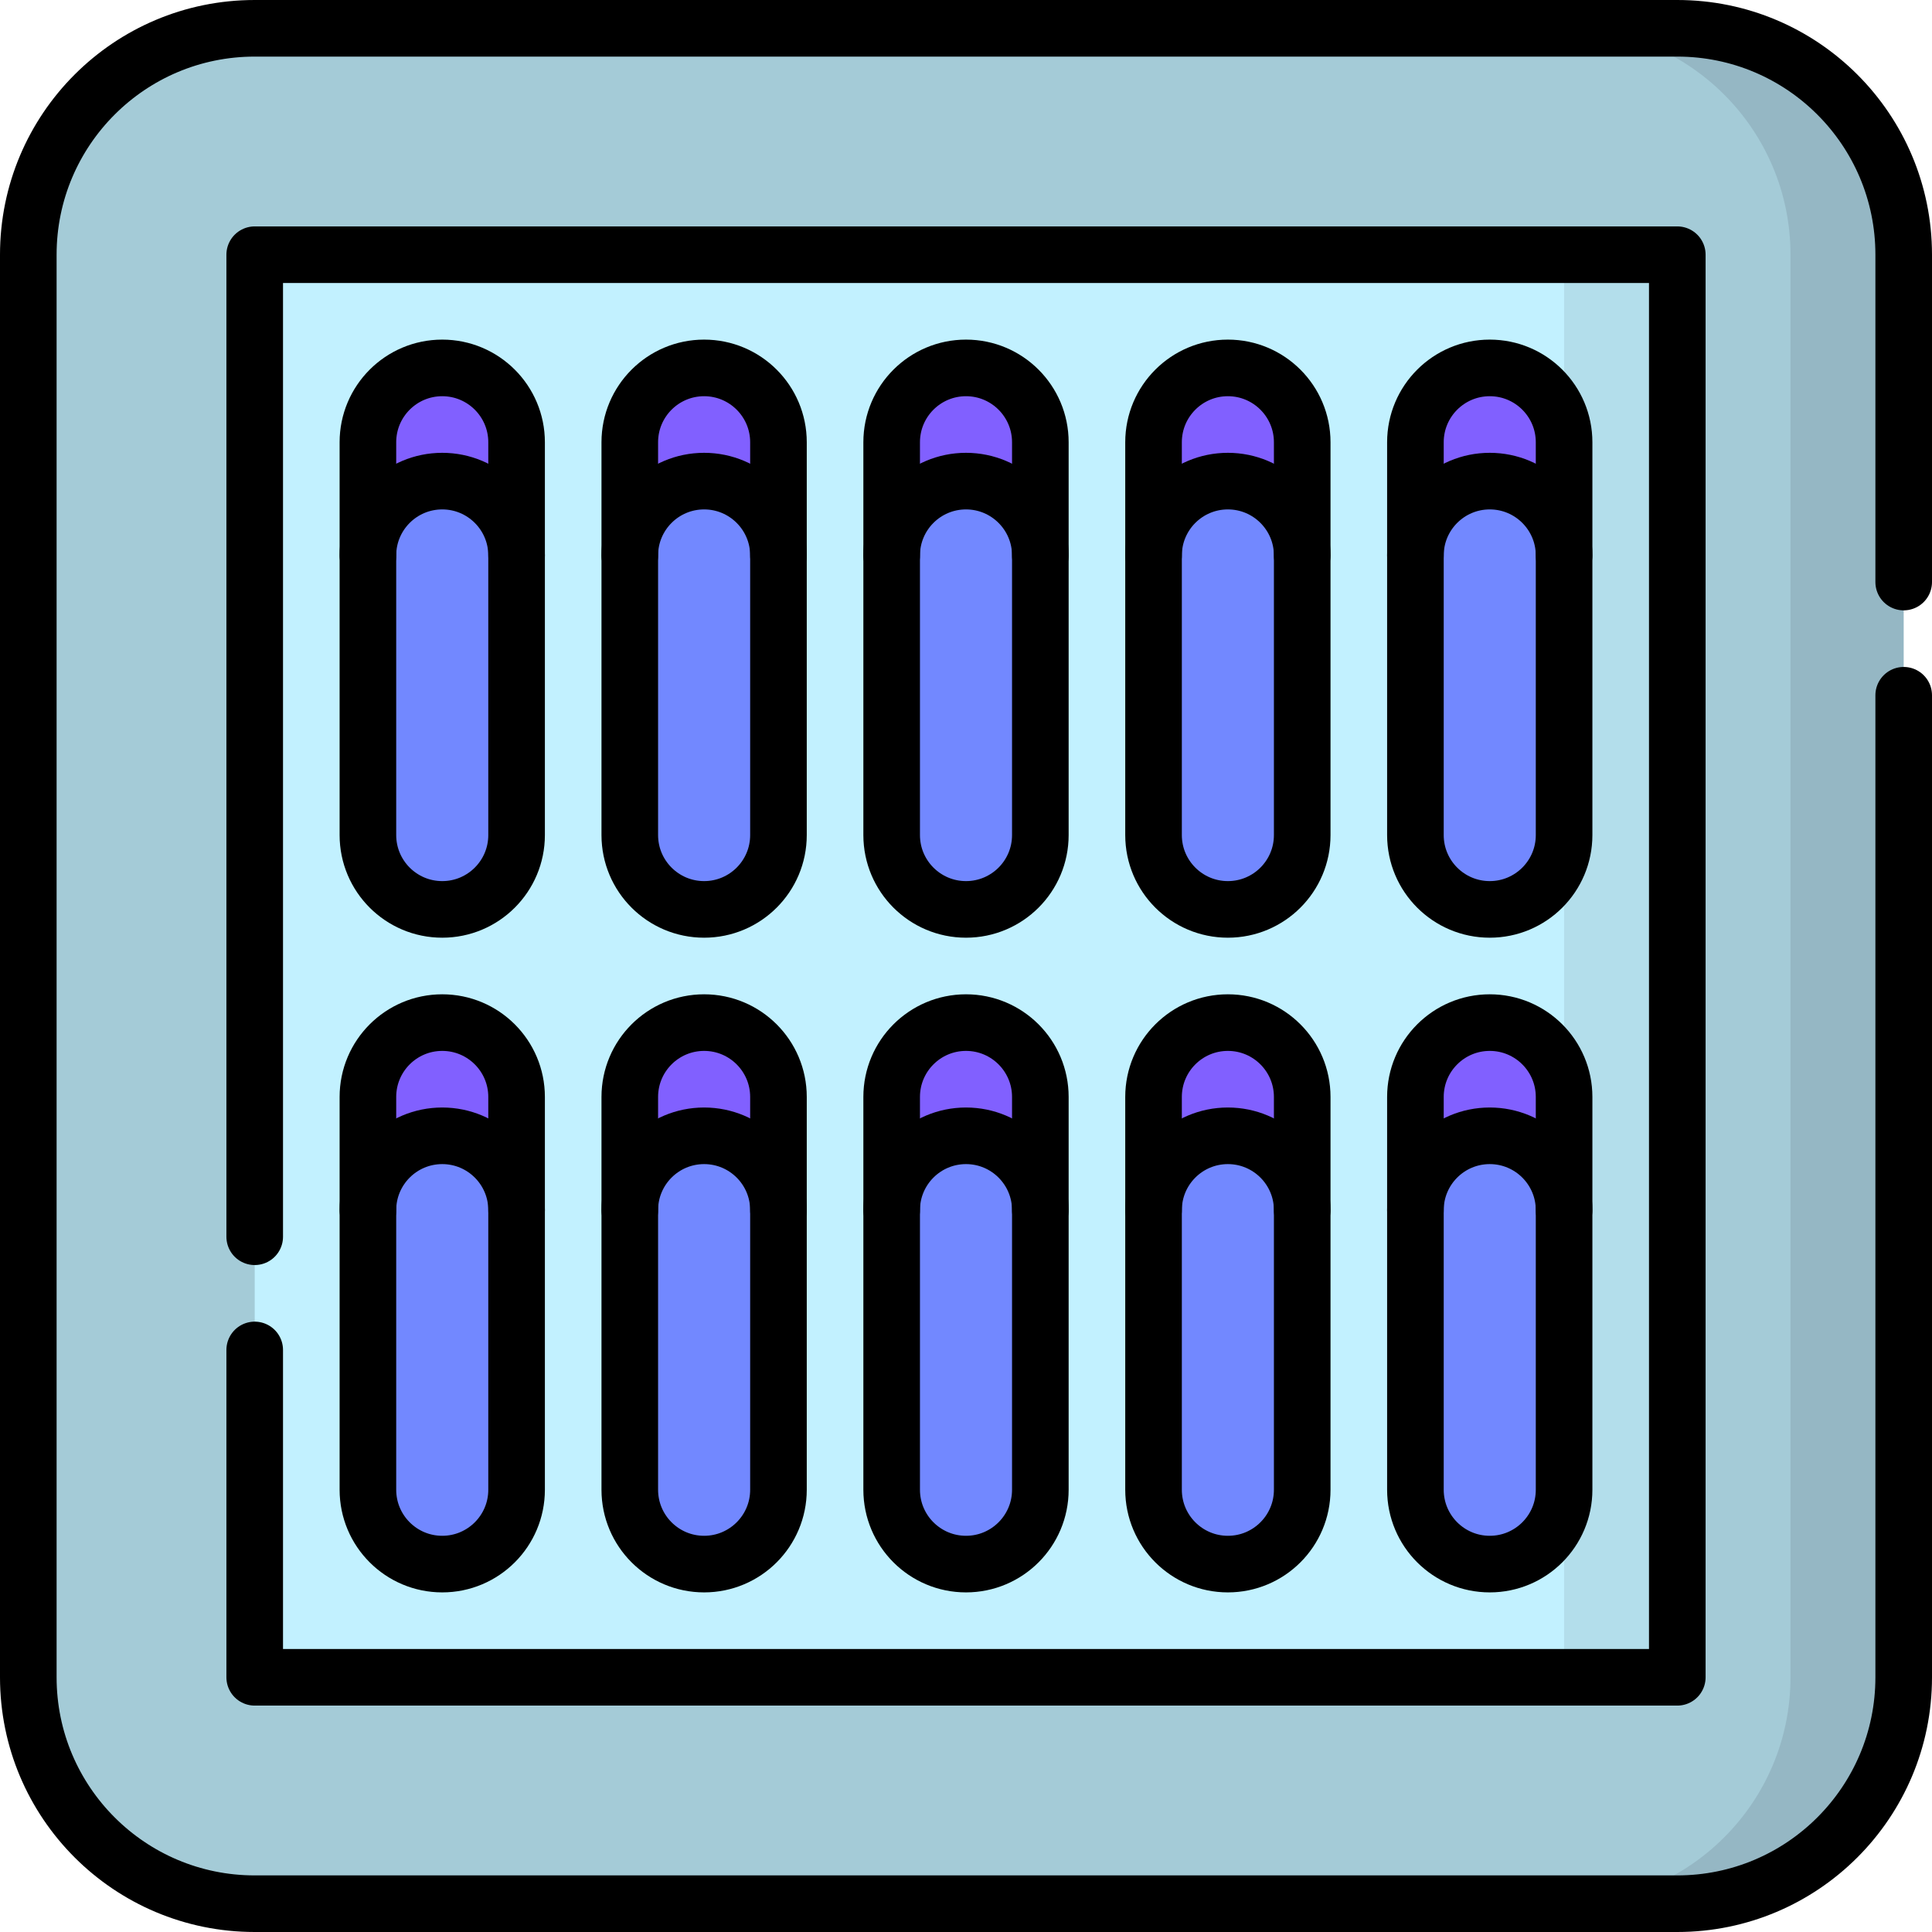 <svg version="1.1" id="Capa_1" xmlns="http://www.w3.org/2000/svg" xmlns:xlink="http://www.w3.org/1999/xlink" x="0px" y="0px" viewBox="0 0 512 512" style="enable-background:new 0 0 512 512;" xml:space="preserve">
<g>
	<path style="fill:#95B7C4;" d="M444.5,7.5h-30v497h30c33.137,0,60-26.863,60-60v-377C504.5,34.363,477.637,7.5,444.5,7.5z"/>
	<path style="fill:#A4CBD7;" d="M474.5,444.5v-377c0-33.137-26.863-60-60-60h-347c-33.137,0-60,26.863-60,60v377&#10;&#9;&#9;c0,33.137,26.863,60,60,60h347C447.637,504.5,474.5,477.637,474.5,444.5z"/>
	<polygon style="fill:#B3DEEB;" points="414.5,67.5 305.7,256 414.5,444.5 444.5,444.5 444.5,67.5 &#9;"/>
	<polygon style="fill:#C2F1FF;" points="414.5,221.3 394.8,169.25 414.5,117.2 414.5,67.5 67.5,67.5 67.5,444.5 414.5,444.5 &#10;&#9;&#9;414.5,394.8 394.8,342.75 414.5,290.7 &#9;"/>
	<path style="fill:#8160FF;" d="M325.4,271c-10.88,0-19.7,8.82-19.7,19.7v30h39.4v-30C345.1,279.82,336.28,271,325.4,271z"/>
	<path style="fill:#8160FF;" d="M256,271c-10.88,0-19.7,8.82-19.7,19.7v30h39.4v-30C275.7,279.82,266.88,271,256,271z"/>
	<path style="fill:#8160FF;" d="M186.6,271c-10.88,0-19.7,8.82-19.7,19.7v30h39.4v-30C206.3,279.82,197.48,271,186.6,271z"/>
	<path style="fill:#7288FF;" d="M166.9,320.7v74.1c0,10.88,8.82,19.7,19.7,19.7c10.88,0,19.7-8.82,19.7-19.7v-74.1&#10;&#9;&#9;c0-10.88-8.82-19.7-19.7-19.7C175.72,301,166.9,309.82,166.9,320.7z"/>
	<path style="fill:#7288FF;" d="M236.3,320.7v74.1c0,10.88,8.82,19.7,19.7,19.7c10.88,0,19.7-8.82,19.7-19.7v-74.1&#10;&#9;&#9;c0-10.88-8.82-19.7-19.7-19.7C245.12,301,236.3,309.82,236.3,320.7z"/>
	<path style="fill:#7288FF;" d="M305.7,320.7v74.1c0,10.88,8.82,19.7,19.7,19.7c10.88,0,19.7-8.82,19.7-19.7v-74.1&#10;&#9;&#9;c0-10.88-8.82-19.7-19.7-19.7C314.52,301,305.7,309.82,305.7,320.7z"/>
	<path style="fill:#8160FF;" d="M394.8,271c-10.88,0-19.7,8.82-19.7,19.7v30h39.4v-30C414.5,279.82,405.68,271,394.8,271z"/>
	<path style="fill:#7288FF;" d="M375.1,320.7v74.1c0,10.88,8.82,19.7,19.7,19.7c10.88,0,19.7-8.82,19.7-19.7v-74.1&#10;&#9;&#9;c0-10.88-8.82-19.7-19.7-19.7C383.92,301,375.1,309.82,375.1,320.7z"/>
	<path style="fill:#8160FF;" d="M117.2,271c-10.88,0-19.7,8.82-19.7,19.7v30h39.4v-30C136.9,279.82,128.08,271,117.2,271z"/>
	<path style="fill:#7288FF;" d="M97.5,320.7v74.1c0,10.88,8.82,19.7,19.7,19.7c10.88,0,19.7-8.82,19.7-19.7v-74.1&#10;&#9;&#9;c0-10.88-8.82-19.7-19.7-19.7C106.32,301,97.5,309.82,97.5,320.7z"/>
	<path style="fill:#8160FF;" d="M325.4,97.5c-10.88,0-19.7,8.82-19.7,19.7v30h39.4v-30C345.1,106.32,336.28,97.5,325.4,97.5z"/>
	<path style="fill:#8160FF;" d="M256,97.5c-10.88,0-19.7,8.82-19.7,19.7v30h39.4v-30C275.7,106.32,266.88,97.5,256,97.5z"/>
	<path style="fill:#8160FF;" d="M186.6,97.5c-10.88,0-19.7,8.82-19.7,19.7v30h39.4v-30C206.3,106.32,197.48,97.5,186.6,97.5z"/>
	<path style="fill:#7288FF;" d="M166.9,147.2v74.1c0,10.88,8.82,19.7,19.7,19.7c10.88,0,19.7-8.82,19.7-19.7v-74.1&#10;&#9;&#9;c0-10.88-8.82-19.7-19.7-19.7C175.72,127.5,166.9,136.32,166.9,147.2z"/>
	<path style="fill:#7288FF;" d="M236.3,147.2v74.1c0,10.88,8.82,19.7,19.7,19.7c10.88,0,19.7-8.82,19.7-19.7v-74.1&#10;&#9;&#9;c0-10.88-8.82-19.7-19.7-19.7C245.12,127.5,236.3,136.32,236.3,147.2z"/>
	<path style="fill:#7288FF;" d="M305.7,147.2v74.1c0,10.88,8.82,19.7,19.7,19.7c10.88,0,19.7-8.82,19.7-19.7v-74.1&#10;&#9;&#9;c0-10.88-8.82-19.7-19.7-19.7C314.52,127.5,305.7,136.32,305.7,147.2z"/>
	<path style="fill:#8160FF;" d="M394.8,97.5c-10.88,0-19.7,8.82-19.7,19.7v30h39.4v-30C414.5,106.32,405.68,97.5,394.8,97.5z"/>
	<path style="fill:#7288FF;" d="M375.1,147.2v74.1c0,10.88,8.82,19.7,19.7,19.7c10.88,0,19.7-8.82,19.7-19.7v-74.1&#10;&#9;&#9;c0-10.88-8.82-19.7-19.7-19.7C383.92,127.5,375.1,136.32,375.1,147.2z"/>
	<path style="fill:#8160FF;" d="M117.2,97.5c-10.88,0-19.7,8.82-19.7,19.7v30h39.4v-30C136.9,106.32,128.08,97.5,117.2,97.5z"/>
	<path style="fill:#7288FF;" d="M97.5,147.2v74.1c0,10.88,8.82,19.7,19.7,19.7c10.88,0,19.7-8.82,19.7-19.7v-74.1&#10;&#9;&#9;c0-10.88-8.82-19.7-19.7-19.7C106.32,127.5,97.5,136.32,97.5,147.2z"/>
	<path style="fill:none;stroke:#000000;stroke-width:15;stroke-linecap:round;stroke-linejoin:round;stroke-miterlimit:10;" d="&#10;&#9;&#9;M504.5,154.25V67.5c0-33.137-26.863-60-60-60h-377c-33.137,0-60,26.863-60,60v377c0,33.137,26.863,60,60,60h377&#10;&#9;&#9;c33.137,0,60-26.863,60-60V184.25"/>
	
		<polyline style="fill:none;stroke:#000000;stroke-width:15;stroke-linecap:round;stroke-linejoin:round;stroke-miterlimit:10;" points="&#10;&#9;&#9;67.5,357.75 67.5,444.5 444.5,444.5 444.5,67.5 67.5,67.5 67.5,327.75 &#9;"/>
	<path style="fill:none;stroke:#000000;stroke-width:15;stroke-linecap:round;stroke-linejoin:round;stroke-miterlimit:10;" d="&#10;&#9;&#9;M414.5,147.2c0-10.88-8.82-19.7-19.7-19.7c-10.88,0-19.7,8.82-19.7,19.7"/>
	<path style="fill:none;stroke:#000000;stroke-width:15;stroke-linecap:round;stroke-linejoin:round;stroke-miterlimit:10;" d="&#10;&#9;&#9;M375.1,117.2v104.1c0,10.88,8.82,19.7,19.7,19.7c10.88,0,19.7-8.82,19.7-19.7V117.2c0-10.88-8.82-19.7-19.7-19.7&#10;&#9;&#9;C383.92,97.5,375.1,106.32,375.1,117.2z"/>
	<path style="fill:none;stroke:#000000;stroke-width:15;stroke-linecap:round;stroke-linejoin:round;stroke-miterlimit:10;" d="&#10;&#9;&#9;M414.5,320.7c0-10.88-8.82-19.7-19.7-19.7c-10.88,0-19.7,8.82-19.7,19.7"/>
	<path style="fill:none;stroke:#000000;stroke-width:15;stroke-linecap:round;stroke-linejoin:round;stroke-miterlimit:10;" d="&#10;&#9;&#9;M375.1,290.7v104.1c0,10.88,8.82,19.7,19.7,19.7c10.88,0,19.7-8.82,19.7-19.7V290.7c0-10.88-8.82-19.7-19.7-19.7&#10;&#9;&#9;C383.92,271,375.1,279.82,375.1,290.7z"/>
	<path style="fill:none;stroke:#000000;stroke-width:15;stroke-linecap:round;stroke-linejoin:round;stroke-miterlimit:10;" d="&#10;&#9;&#9;M345.1,147.2c0-10.88-8.82-19.7-19.7-19.7c-10.88,0-19.7,8.82-19.7,19.7"/>
	<path style="fill:none;stroke:#000000;stroke-width:15;stroke-linecap:round;stroke-linejoin:round;stroke-miterlimit:10;" d="&#10;&#9;&#9;M305.7,117.2v104.1c0,10.88,8.82,19.7,19.7,19.7c10.88,0,19.7-8.82,19.7-19.7V117.2c0-10.88-8.82-19.7-19.7-19.7&#10;&#9;&#9;C314.52,97.5,305.7,106.32,305.7,117.2z"/>
	<path style="fill:none;stroke:#000000;stroke-width:15;stroke-linecap:round;stroke-linejoin:round;stroke-miterlimit:10;" d="&#10;&#9;&#9;M345.1,320.7c0-10.88-8.82-19.7-19.7-19.7c-10.88,0-19.7,8.82-19.7,19.7"/>
	<path style="fill:none;stroke:#000000;stroke-width:15;stroke-linecap:round;stroke-linejoin:round;stroke-miterlimit:10;" d="&#10;&#9;&#9;M305.7,290.7v104.1c0,10.88,8.82,19.7,19.7,19.7c10.88,0,19.7-8.82,19.7-19.7V290.7c0-10.88-8.82-19.7-19.7-19.7&#10;&#9;&#9;C314.52,271,305.7,279.82,305.7,290.7z"/>
	<path style="fill:none;stroke:#000000;stroke-width:15;stroke-linecap:round;stroke-linejoin:round;stroke-miterlimit:10;" d="&#10;&#9;&#9;M275.7,147.2c0-10.88-8.82-19.7-19.7-19.7c-10.88,0-19.7,8.82-19.7,19.7"/>
	<path style="fill:none;stroke:#000000;stroke-width:15;stroke-linecap:round;stroke-linejoin:round;stroke-miterlimit:10;" d="&#10;&#9;&#9;M236.3,117.2v104.1c0,10.88,8.82,19.7,19.7,19.7c10.88,0,19.7-8.82,19.7-19.7V117.2c0-10.88-8.82-19.7-19.7-19.7&#10;&#9;&#9;C245.12,97.5,236.3,106.32,236.3,117.2z"/>
	<path style="fill:none;stroke:#000000;stroke-width:15;stroke-linecap:round;stroke-linejoin:round;stroke-miterlimit:10;" d="&#10;&#9;&#9;M275.7,320.7c0-10.88-8.82-19.7-19.7-19.7c-10.88,0-19.7,8.82-19.7,19.7"/>
	<path style="fill:none;stroke:#000000;stroke-width:15;stroke-linecap:round;stroke-linejoin:round;stroke-miterlimit:10;" d="&#10;&#9;&#9;M236.3,290.7v104.1c0,10.88,8.82,19.7,19.7,19.7c10.88,0,19.7-8.82,19.7-19.7V290.7c0-10.88-8.82-19.7-19.7-19.7&#10;&#9;&#9;C245.12,271,236.3,279.82,236.3,290.7z"/>
	<path style="fill:none;stroke:#000000;stroke-width:15;stroke-linecap:round;stroke-linejoin:round;stroke-miterlimit:10;" d="&#10;&#9;&#9;M206.3,147.2c0-10.88-8.82-19.7-19.7-19.7c-10.88,0-19.7,8.82-19.7,19.7"/>
	<path style="fill:none;stroke:#000000;stroke-width:15;stroke-linecap:round;stroke-linejoin:round;stroke-miterlimit:10;" d="&#10;&#9;&#9;M166.9,117.2v104.1c0,10.88,8.82,19.7,19.7,19.7c10.88,0,19.7-8.82,19.7-19.7V117.2c0-10.88-8.82-19.7-19.7-19.7&#10;&#9;&#9;C175.72,97.5,166.9,106.32,166.9,117.2z"/>
	<path style="fill:none;stroke:#000000;stroke-width:15;stroke-linecap:round;stroke-linejoin:round;stroke-miterlimit:10;" d="&#10;&#9;&#9;M206.3,320.7c0-10.88-8.82-19.7-19.7-19.7c-10.88,0-19.7,8.82-19.7,19.7"/>
	<path style="fill:none;stroke:#000000;stroke-width:15;stroke-linecap:round;stroke-linejoin:round;stroke-miterlimit:10;" d="&#10;&#9;&#9;M166.9,290.7v104.1c0,10.88,8.82,19.7,19.7,19.7c10.88,0,19.7-8.82,19.7-19.7V290.7c0-10.88-8.82-19.7-19.7-19.7&#10;&#9;&#9;C175.72,271,166.9,279.82,166.9,290.7z"/>
	<path style="fill:none;stroke:#000000;stroke-width:15;stroke-linecap:round;stroke-linejoin:round;stroke-miterlimit:10;" d="&#10;&#9;&#9;M136.9,147.2c0-10.88-8.82-19.7-19.7-19.7c-10.88,0-19.7,8.82-19.7,19.7"/>
	<path style="fill:none;stroke:#000000;stroke-width:15;stroke-linecap:round;stroke-linejoin:round;stroke-miterlimit:10;" d="&#10;&#9;&#9;M97.5,117.2v104.1c0,10.88,8.82,19.7,19.7,19.7c10.88,0,19.7-8.82,19.7-19.7V117.2c0-10.88-8.82-19.7-19.7-19.7&#10;&#9;&#9;C106.32,97.5,97.5,106.32,97.5,117.2z"/>
	<path style="fill:none;stroke:#000000;stroke-width:15;stroke-linecap:round;stroke-linejoin:round;stroke-miterlimit:10;" d="&#10;&#9;&#9;M136.9,320.7c0-10.88-8.82-19.7-19.7-19.7c-10.88,0-19.7,8.82-19.7,19.7"/>
	<path style="fill:none;stroke:#000000;stroke-width:15;stroke-linecap:round;stroke-linejoin:round;stroke-miterlimit:10;" d="&#10;&#9;&#9;M97.5,290.7v104.1c0,10.88,8.82,19.7,19.7,19.7c10.88,0,19.7-8.82,19.7-19.7V290.7c0-10.88-8.82-19.7-19.7-19.7&#10;&#9;&#9;C106.32,271,97.5,279.82,97.5,290.7z"/>
</g>
<g>
</g>
<g>
</g>
<g>
</g>
<g>
</g>
<g>
</g>
<g>
</g>
<g>
</g>
<g>
</g>
<g>
</g>
<g>
</g>
<g>
</g>
<g>
</g>
<g>
</g>
<g>
</g>
<g>
</g>
</svg>